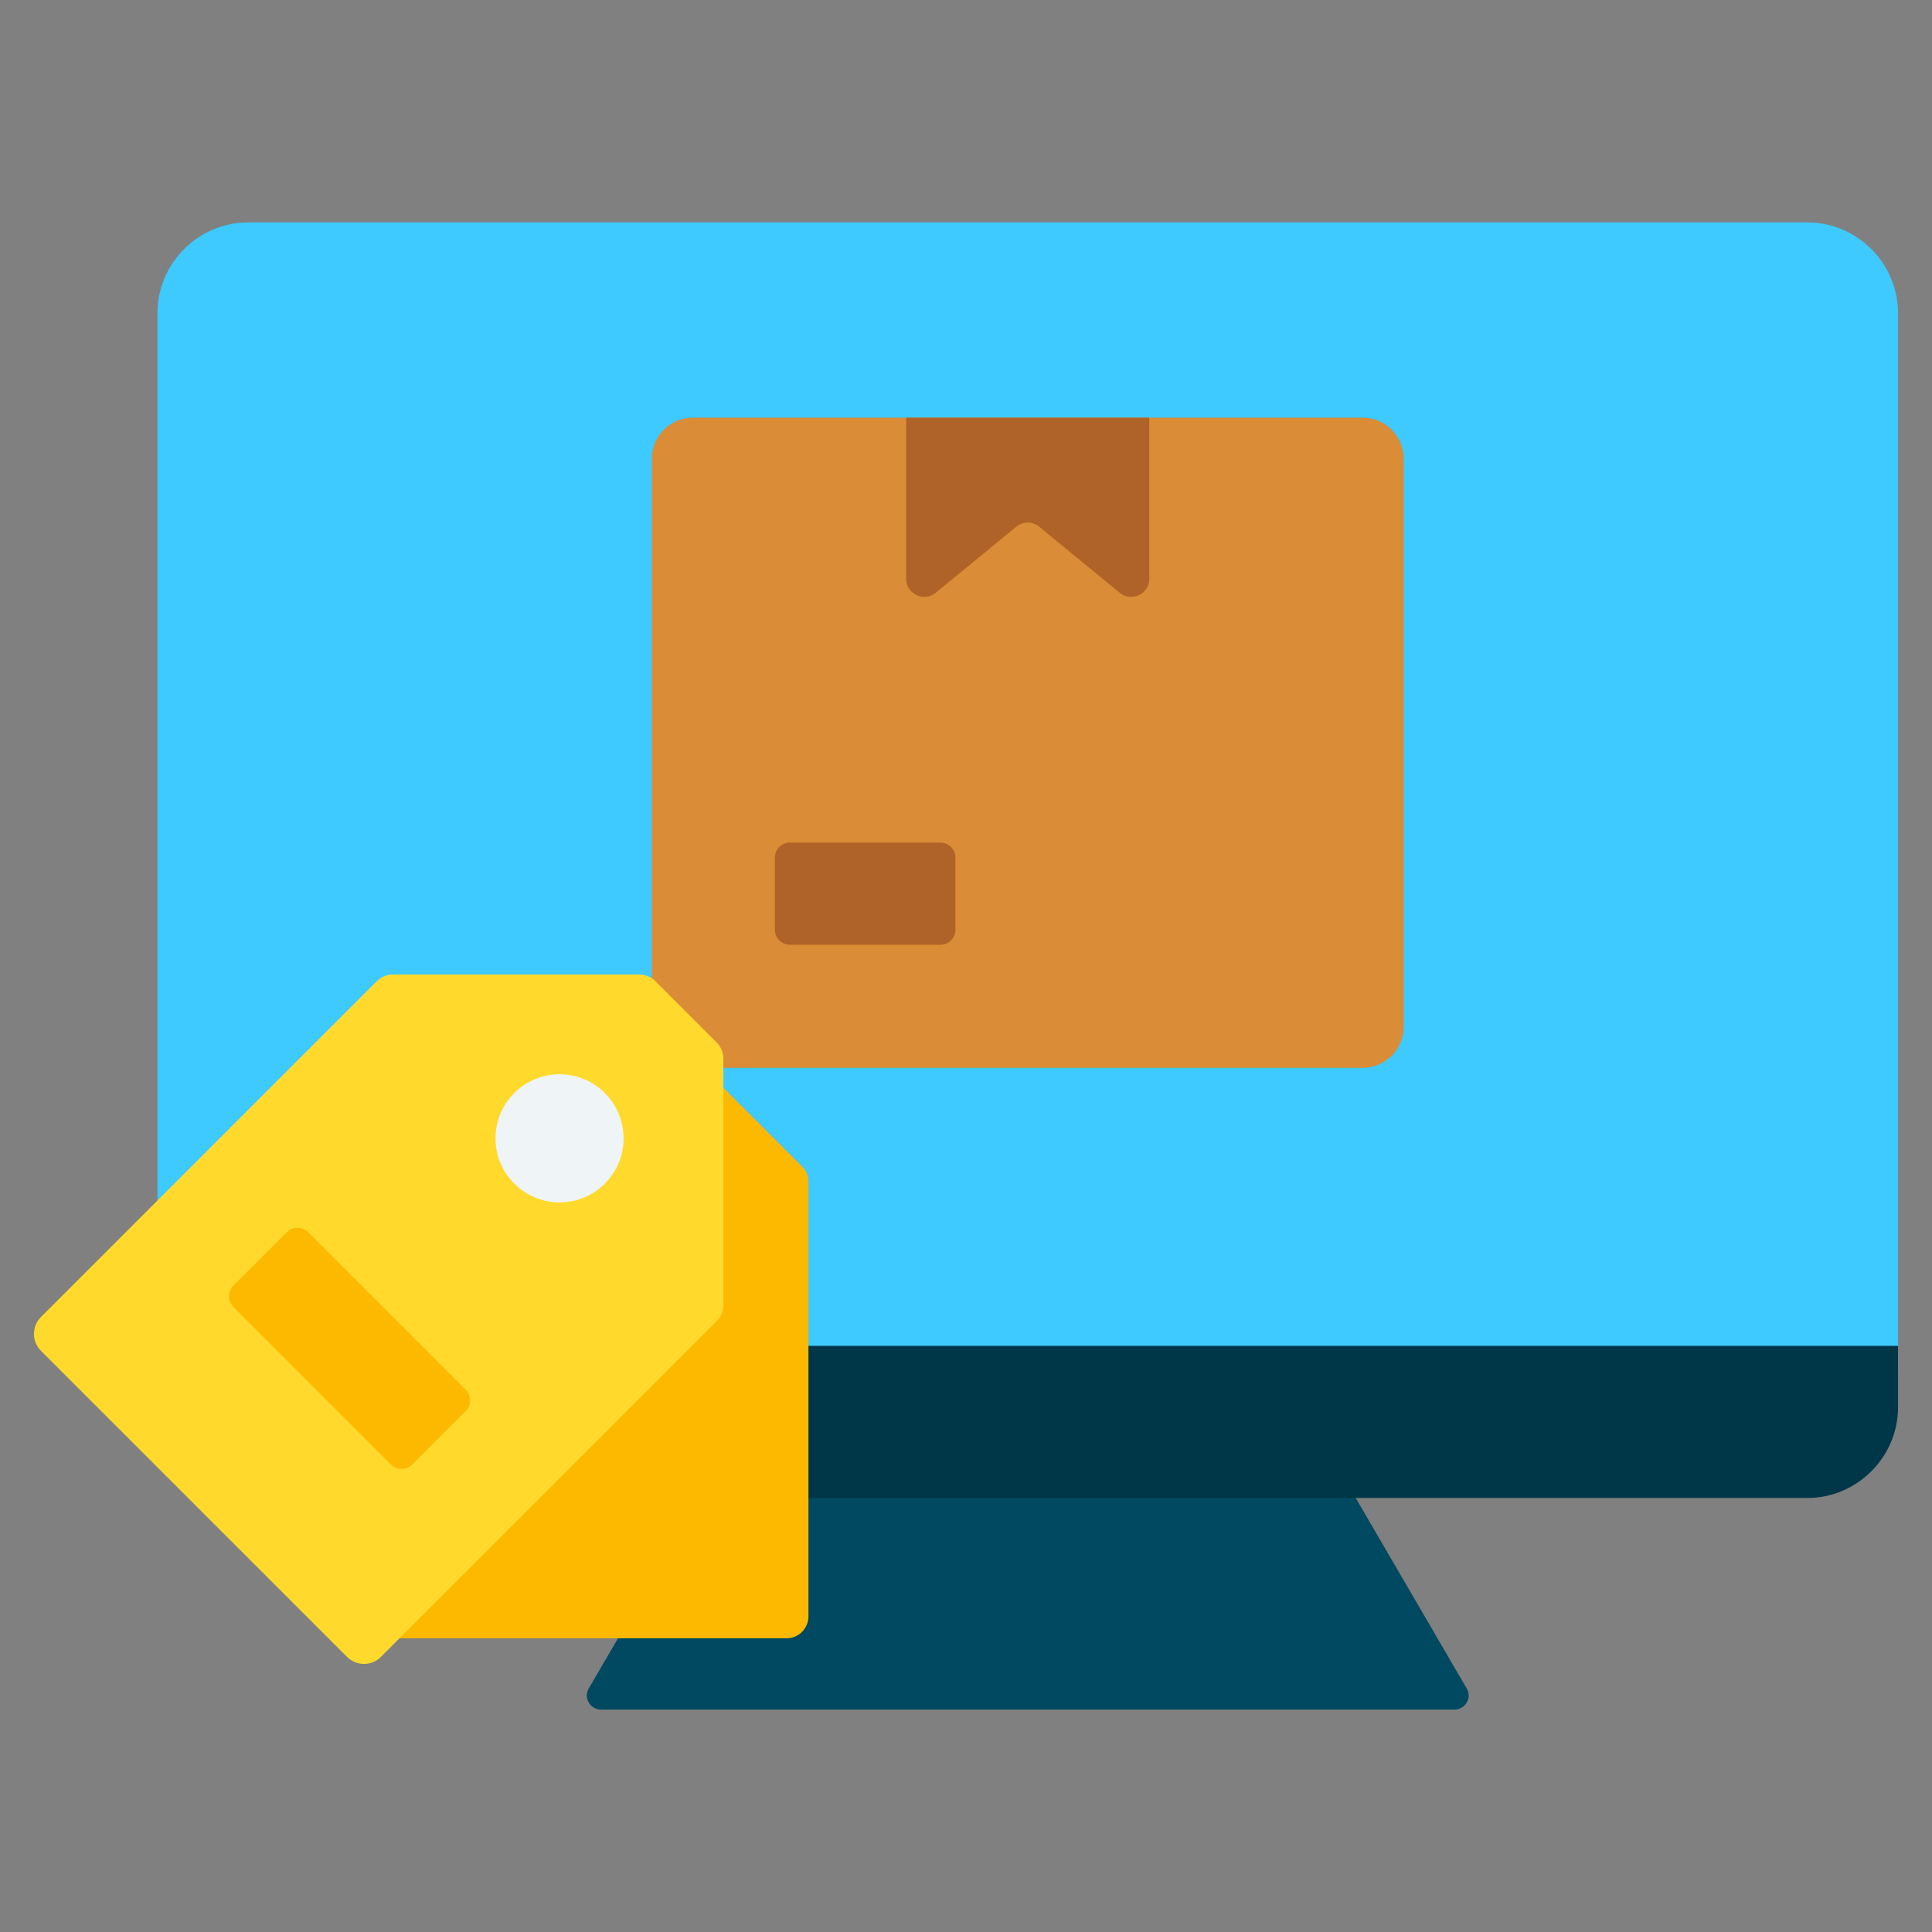 <svg xmlns="http://www.w3.org/2000/svg" version="1.1" xmlns:xlink="http://www.w3.org/1999/xlink" width="512" height="512" x="0" y="0" viewBox="0 0 512 512" style="enable-background:new 0 0 512 512" xml:space="preserve" class=""><rect x="0" y="0" width="512" height="512" fill="#808080" stroke="none"/><g><g fill-rule="evenodd" clip-rule="evenodd"><path fill="#004960" d="m351.884 384.293-160.244 2.055-35.601 61.092c-1.564 2.684.551 5.627 3.234 5.627h226.176c2.682 0 4.797-2.943 3.234-5.627z" opacity="1" data-original="#004960"></path><path fill="#3EC9FF" d="M478.919 58.933C492.163 58.933 503 69.77 503 83.014v280.537c0 13.244-10.839 24.081-24.081 24.081H65.801c-13.243 0-24.081-10.835-24.081-24.081V83.014c0-13.246 10.837-24.081 24.081-24.081z" opacity="1" data-original="#e6f8ff" class=""></path><path fill="#003748" d="M503 356.661H41.72v16.241c0 13.246 10.837 24.081 24.081 24.081h413.117c13.244 0 24.081-10.835 24.081-24.081v-16.241z" opacity="1" data-original="#003748" class=""></path><path fill="#DA8C36" d="M183.6 110.684h177.52c5.981 0 10.875 4.893 10.875 10.874V272.12c0 5.981-4.893 10.874-10.875 10.874H183.6c-5.981 0-10.874-4.893-10.874-10.874V121.558c0-5.981 4.893-10.874 10.874-10.874z" opacity="1" data-original="#da8c36"></path><g fill="#B06328"><path d="M240.142 110.684h64.436v42.673c0 4.063-4.711 6.293-7.853 3.717l-21.319-17.478a4.77 4.77 0 0 0-6.094 0l-21.319 17.478c-3.142 2.576-7.853.347-7.853-3.717v-42.673zM209.35 223.295h39.852c2.2 0 4 1.8 4 4v19.075c0 2.2-1.8 4-4 4H209.35c-2.2 0-4-1.799-4-4v-19.075c0-2.2 1.799-4 4-4z" fill="#B06328" opacity="1" data-original="#b06328"></path></g><path fill="#FDB800" d="m170.433 266.985 42.12 42.121c1.129 1.129 1.697 2.502 1.697 4.098v115.159a5.807 5.807 0 0 1-5.795 5.795H103.378a5.807 5.807 0 0 1-5.795-5.795v-115.16c0-1.596.569-2.969 1.697-4.098l42.121-42.121c1.128-1.128 2.502-1.697 4.098-1.697h20.837c1.596.001 2.969.569 4.097 1.698z" opacity="1" data-original="#fdb800" class=""></path><path fill="#FFDA2D" d="M191.707 280.666v65.047c0 1.743-.621 3.242-1.853 4.475l-88.921 88.92c-2.464 2.465-6.484 2.465-8.949 0l-81.136-81.136c-2.464-2.464-2.464-6.485 0-8.949l88.921-88.921c1.232-1.232 2.732-1.853 4.474-1.853h65.047c1.743 0 3.242.621 4.475 1.853l16.089 16.09c1.232 1.232 1.853 2.731 1.853 4.474z" opacity="1" data-original="#ffda2d" class=""></path><path fill="#EFF4F7" d="M160.286 289.671c6.627 6.627 6.627 17.373 0 24s-17.372 6.628-24 0c-6.627-6.627-6.627-17.372 0-24 6.628-6.628 17.373-6.628 24 0z" opacity="1" data-original="#eff4f7"></path><path fill="#FDB800" d="m81.664 326.546 41.746 41.746a4.011 4.011 0 0 1 0 5.657l-14.142 14.142a4.011 4.011 0 0 1-5.657 0l-41.746-41.746a4.011 4.011 0 0 1 0-5.657l14.142-14.142a4.011 4.011 0 0 1 5.657 0z" opacity="1" data-original="#fdb800" class=""></path></g></g></svg>